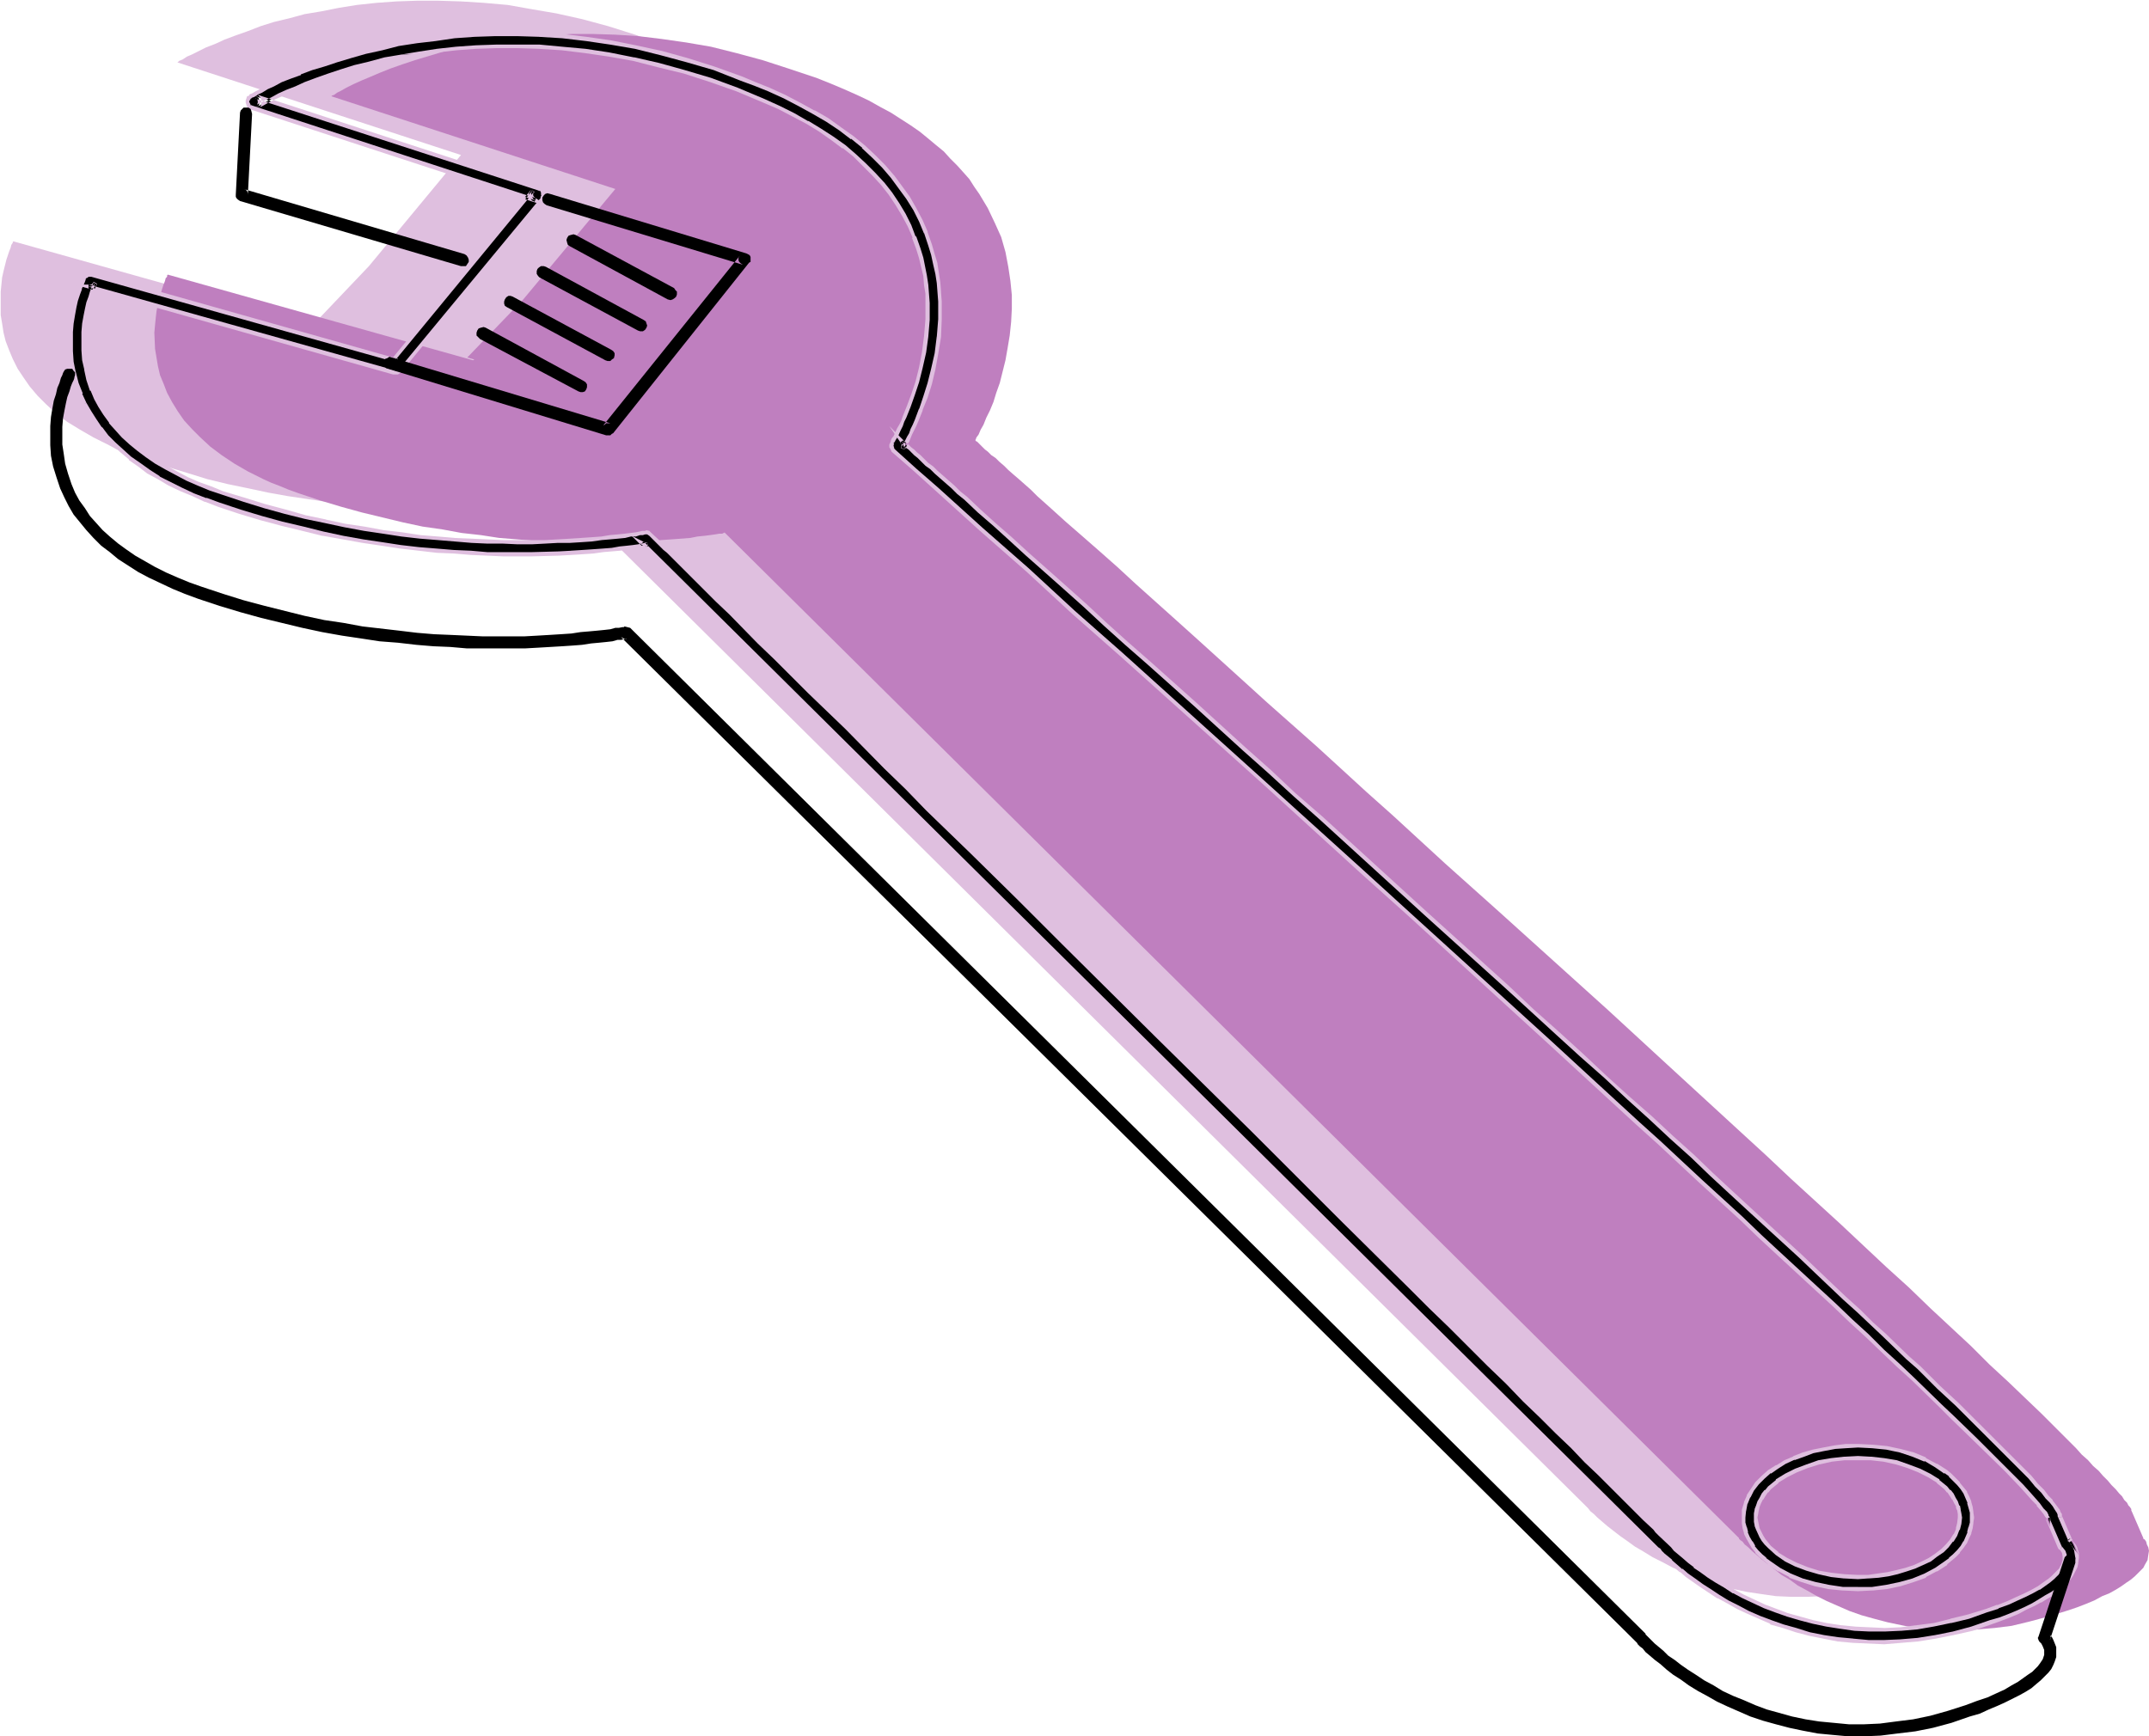 <svg xmlns="http://www.w3.org/2000/svg" fill-rule="evenodd" height="396.356" preserveAspectRatio="none" stroke-linecap="round" viewBox="0 0 3035 2453" width="490.455"><style>.brush1{fill:#dfbfdf}.pen1{stroke:none}.brush3{fill:#000}</style><path class="pen1 brush1" d="m2808 2126-15-38-1-1-1-2-1-3-2-3-2-3-4-5-4-4-4-5-4-5-6-6-5-6-7-7-6-7-8-7-7-8-9-9-8-8-9-9-19-20-21-20-23-22-24-23-26-25-27-25-28-27-29-28-30-28-32-29-32-31-33-31-35-31-35-33-35-32-37-33-36-34-75-69-75-69-77-70-77-69-76-69-74-68-37-33-36-33-36-32-34-31-35-31-33-30-32-29-32-28-30-28-30-26-28-25-27-24-25-23-24-22-23-20-21-19-19-17-9-8-17-15-7-7-8-6-7-7-6-5-5-5-6-5-5-5-4-3-4-3-3-3-2-2-2-2-2-2-1-1 1-1 1-2 3-5 3-6 4-8 4-9 5-11 4-12 5-13 5-14 4-16 4-16 3-17 3-17 2-19 1-19-1-20-1-20-3-20-5-21-6-20-8-21-10-20-12-21-7-10-7-10-8-10-9-10-10-10-10-9-10-10-12-9-12-9-13-10-13-9-15-8-15-9-15-8-17-8-18-8-20-8-19-8-38-14-38-12-37-10-36-8-35-6-34-6-34-3-32-2-32-1h-30l-29 1-28 2-28 3-25 4-25 5-24 4-22 6-21 5-19 6-18 7-17 6-16 6-13 6-13 5-10 5-10 5-7 3-6 4-5 2-2 2h-1l401 131-130 157-78 82 9 2-2 2L19 341l-1 1v1l-2 3-1 4-2 5-2 6-2 6-2 8-2 8-2 9-1 10-1 10v33l2 12 2 13 3 12 5 13 5 12 7 14 8 12 9 13 11 13 12 12 14 13 16 12 18 11 19 11 22 11 11 6 13 4 12 6 14 4 30 10 30 9 29 9 29 7 29 6 28 6 28 5 27 4 27 4 26 3 24 2 25 2 24 2h23l21 1h42l19-1h18l17-1 16-1 14-2 14-1 12-1 11-1 10-2 8-1 7-1 6-1h4l2-1h1l1433 1421 2 2 3 3 3 4 5 4 5 5 7 6 7 6 9 7 9 7 10 7 11 8 12 7 13 8 14 7 15 8 15 6 16 7 17 6 18 6 19 5 19 4 20 3 21 3 22 1h22l23-1 24-2 25-4 24-5 26-7 27-8 14-6 13-5 12-5 11-5 10-5 9-5 8-5 7-4 6-5 6-4 4-4 4-5 3-4 3-4 4-7 1-6 1-6-1-5-2-5-2-3-2-3-1-2h-1z"/><path class="pen1" style="fill:#bf7fbf" d="m3027 2173-16-37-1-2v-2l-2-3-2-2-2-4-4-4-3-5-4-4-5-6-6-6-5-6-7-7-6-7-8-7-7-8-9-8-8-9-9-9-19-19-21-21-23-22-24-23-26-24-26-26-29-27-29-27-30-29-32-29-32-30-33-31-35-32-35-32-35-33-36-33-37-34-74-68-76-70-154-139-76-68-74-68-37-33-36-33-35-32-35-31-35-31-33-30-32-29-32-29-30-27-29-26-29-26-26-24-26-23-24-21-23-20-21-19-19-17-9-9-17-15-7-6-8-7-6-6-7-6-5-5-6-4-5-5-4-3-3-3-4-4-2-2-2-2-2-1v-1h-1l1-1 1-3 3-4 3-7 4-7 4-10 5-10 5-12 4-13 5-14 4-16 4-16 3-17 3-18 2-19 1-19v-19l-2-20-3-20-4-21-6-21-9-20-10-21-12-20-7-10-7-11-8-9-9-10-10-10-9-10-11-9-12-10-11-9-13-9-14-9-14-9-15-8-16-9-17-8-18-8-19-8-20-8-39-13-37-12-37-10-36-9-35-6-35-5-33-4-32-2-32-1h-30l-29 2-29 2-27 3-26 4-24 4-23 5-23 5-20 6-20 6-18 6-17 6-15 6-14 6-12 5-11 5-10 5-7 4-6 3-4 3-3 1-1 1 401 131-130 156-79 82 10 3-2 1-431-121-1 1v2l-2 2-1 4-2 5-2 6-2 7-2 7-2 8-2 10-1 9-1 10-1 11 1 23 2 12 2 12 3 13 5 12 5 13 7 13 8 13 9 13 11 12 12 12 14 13 16 12 18 12 19 11 22 11 11 5 13 5 12 5 14 5 30 10 30 9 29 8 29 7 29 7 28 6 28 4 27 5 27 3 26 4 25 2 24 2 24 1 23 1 21 1h42l19-1 18-1h17l16-2 15-1 13-1 13-1 10-2 10-1 8-1 7-1 6-1h4l2-1h1v-1l1433 1421v1l2 2 3 2 3 4 5 4 5 5 7 6 7 6 9 7 9 7 10 8 12 7 11 8 13 7 14 8 14 7 16 7 16 7 17 6 18 5 19 5 19 4 20 4 21 2 22 1 22 1 23-2 24-2 24-3 25-6 26-7 26-8 15-5 13-5 12-5 11-6 10-4 9-5 8-5 7-5 6-4 6-5 4-4 4-4 4-4 2-4 4-7 1-7 1-6-1-5-2-4-1-4-2-3-2-1v-1z"/><path class="pen1 brush3" d="M2911 2187v1l1 1 2 4 2 5v7l-2 5-2 4-2 3-3 4-4 4-4 4-6 5-6 4-8 5-9 5-10 5-11 6-13 5-15 6-15 6-26 8-25 6-24 5-24 4-23 2-22 1h-22l-21-1-20-2-20-4-19-4-18-4-18-5-16-6-16-7-15-6-15-8-13-7-13-7-12-7-11-8-10-7-9-7-8-6-8-7-6-5-6-5-4-5-4-3-3-3-1-2h-1l-1-1v-1l-2-1-1-1-2-3-3-2-4-4-3-4-4-3-5-5-5-5-6-6-6-5-6-7-14-14-15-15-17-17-19-18-20-20-21-21-22-22-24-23-24-25-26-25-27-26-27-28-29-28-29-29-30-30-31-30-31-31-32-32-32-31-65-66-67-66-67-66-68-67-66-66-65-65-33-31-31-32-32-31-31-30-29-30-30-29-28-28-28-27-26-27-26-25-25-25-23-23-23-22-21-21-20-20-18-18-17-17-15-15-14-14-7-6-6-6-5-6-5-5-5-4-4-4-4-4-3-3-3-3-2-2-2-2-1-1-1-1-4-3h-5l-2 1-5 1-5 1-7 1-8 1-10 1-11 1-13 2-13 1-15 1-16 1-17 1h-18l-19 1h-20l-21-1h-22l-22-1-24-1-24-2-25-3-25-3-26-3-27-5-28-4-27-6-29-7-28-7-29-8-30-9-29-10-18-6-17-7-16-7-15-7-15-8-13-9-13-8-12-9-11-9-11-10-9-10-9-10-8-11-6-11-7-11-5-12-5-15-4-14-2-14-1-13v-25l1-12 2-11 2-10 2-9 2-8 2-7 2-5 2-4 1-3 1-1-2 2-2 2-3 1h-3l431 121h5l2-1 2-2 201-243 1-4v-4l-2-3-2-2h-2L361 136l2 1 2 1 1 3v7l-1 2-2 1 1-1 3-1 4-3 7-3 7-4 10-4 11-6 12-5 14-6 15-6 17-5 18-6 19-6 21-5 22-6 23-5 25-4 25-4 27-2 28-2 29-2h30l31 1 32 3 32 3 34 5 35 7 35 8 36 9 37 12 38 14 38 15 22 10 20 10 19 11 18 11 18 11 16 12 15 13 14 13 13 13 12 13 12 15 9 14 9 16 8 15 7 16 6 16 4 13 6 26 1 12 1 13 1 13v24l-2 23-3 23-4 21-6 20-5 19-6 16-6 15-3 6-3 6-2 6-3 4-2 4-2 4-1 2-1 3-1 1-1 3v3l1 3 1 2 31 28 31 27 63 57 65 57 65 60 67 59 68 61 136 123 136 123 68 61 66 61 66 60 65 59 63 58 62 57 30 27 30 28 29 27 29 26 28 26 27 26 27 25 26 24 26 24 25 23 24 23 23 21 22 22 22 20 21 20 20 18 18 19 18 17 17 17 16 15 15 15 14 14 13 12 11 12 11 11 9 10 8 9 7 7 5 7 4 6 3 4 2 3v-1 3l15 37 1 2 2 1zm-1-43-1-3v-1l-1-3-2-2-2-4-3-4-4-6-6-6-6-8-9-9-4-5-5-6-6-6-6-6-7-7-7-7-8-8-8-8-9-9-9-9-10-10-10-10-11-11-12-12-13-12-13-12-14-14-14-14-16-14-16-16-17-16-18-16-18-18-20-18-20-19-21-20-22-21-23-21-24-22-25-23-26-24-27-25-27-26-29-26-30-28-31-28-33-30-33-30-34-31-36-33-36-33-38-34-76-69-75-69-74-67-37-32-35-33-36-32-34-31-34-31-34-30-32-29-32-28-30-27-29-27-28-25-27-24-26-23-24-22-22-20-22-19-19-18-10-8-8-8-8-7-8-7-8-7-6-6-7-5-6-6-5-5-5-4-4-4-4-4-3-2-3-3-3-2-1-1-1-1-1-1 2 3 1 2v4l-1 2v-1l1-1 2-3 1-3 2-4 3-4 2-5 3-6 2-6 4-7 6-15 6-18 6-19 5-21 5-22 3-23 1-25v-38l-2-13-1-14-3-13-3-14-4-13-7-17-7-17-8-17-10-15-10-16-12-15-12-14-14-14-15-14-16-13-17-12-18-12-19-12-20-11-21-10-22-10-20-9-19-7-38-14-38-12-37-10-36-8-36-7-34-5-34-4-32-2-32-1h-30l-30 1-29 3-27 3-26 3-25 5-24 5-22 5-22 6-19 6-19 6-17 6-16 6-14 6-13 5-11 5-10 5-8 4-6 3-5 3-2 2-2 1-2 1-1 2-1 2v3l1 2 1 3 2 1 2 1 401 131-3-2-2-4-1-4 1-2 1-2-200 243 1-1 3-2h5L129 388h-3l-3 1-2 1-2 3-1 1-1 3-2 5-2 6-3 7-2 9-3 10-2 10-2 12-1 13v27l2 15 2 15 4 15 6 16 6 13 6 12 7 12 9 11 9 12 10 10 11 10 12 10 13 10 13 9 14 9 16 8 16 8 17 8 18 7 18 7 30 10 30 9 29 8 30 7 28 7 28 6 28 5 27 4 27 4 26 2 25 3 24 2 24 1 23 1 22 1h42l19-1h18l18-1 16-1 15-1 14-1 12-2 11-1 10-1 9-1 7-1 6-1 4-1 2-1h2-4l-4-2 1433 1420 1 1 2 2 2 3 4 4 5 4 6 5 6 6 8 7 9 6 9 8 11 7 11 8 13 7 13 8 14 7 15 8 16 7 16 7 17 6 19 5 19 5 19 4 21 4 21 2 22 1 22 1 24-1 24-3 24-3 26-5 26-7 26-9 14-5 13-5 12-5 11-5 11-5 9-5 9-5 8-6 7-5 7-5 5-6 5-5 4-5 3-6 2-5 2-6v-13l-2-6-2-5-2-4-2-3-2-1-1-1 3 3-16-38 1 2v2z"/><path class="pen1 brush1" d="M2909 2190v-1 1-1l3 5v-1l1 6v-1 6l-2 6 1-1-2 3-2 4-3 3-4 4-4 4-6 5 1-1-7 5-7 5-9 5-10 5-11 5-13 6-15 6 1-1-16 6-26 8-25 6h1l-24 6-24 3-23 3-22 1-22-1-21-1h1l-21-2-19-3-19-4-18-5-18-5-16-6-16-6-15-7-15-7-13-7-12-8-12-7-11-7-10-7-9-7-9-6h1l-8-7-6-5-6-5-4-5-18-17-4-4-3-4-14-13-6-5-58-59-19-18-20-20-21-21-22-22-24-23-24-25-26-25-54-54-29-28-29-29-92-91-32-32-32-31-65-66-134-132-134-133-66-64-64-64-31-31-31-30-29-30-30-29-56-55-52-52-25-25-23-23-23-22-41-41-18-18-33-32-13-14-23-23-5-4-4-4-4-4-13-12-3-3-4-1-2 1h-4l-4 1-5 1-8 1-8 1-10 1-11 1-12 2-14 1-15 1h1l-16 1-17 1-18 1h-60l-22-1-22-1-24-1h1l-24-2-25-2-26-4-26-3-27-5-27-4-28-6h1l-29-6-28-8-30-8-29-9-30-9-17-7-17-6-16-7-15-8-15-8h1l-14-8-13-9-12-8h1l-11-9-11-10-9-10-9-10h1l-8-11-7-11v1l-6-11-5-12-5-14-4-15v1l-2-14-2-14v1-13l1-12 1-12 1-11 2-10v1l3-10 2-7 2-7 2-6v1l1-4 2-3v-1l-5-3-1 3v-1l-2 2h1-3 1-23l450 127h7l3-2 2-2 201-243 2-5v-6l-3-4-2-2-3-1-401-131-1 6h2-1l2 1v-1l1 3-1-1 1 2v2l-1 2 1-1-1 2-2 1 3 5 2-1h-1l3-2 4-2 7-4 8-4 9-4 11-5 12-6 14-5 15-6 16-6 19-6 19-5 21-6 22-5h-1l24-5 24-4-25-1-24 4-22 6-21 5-19 6-18 6-17 6-16 6-13 6-13 5-11 5-9 5-8 4-6 3-4 2-3 2-2 1 3 4 3-1 2-4v-8l-2-3-3-3-3-1-1 6 400 130 2 1v-1l2 2-1-1 2 4-1-2v4l1-1-2 4h1L563 522l1-1-2 2v-1l-2 2v-1l-2 1h1l-2-1-432-121v6h3l4-1 3-3 2-2-5-3v1l-1 2-2 4v1l-2 5-2 7-3 8-2 9-2 10-2 11-1 12v26l1 14 3 13v1l3 14 5 15h1l5 12 6 11 7 11 8 11v1l9 10 9 10 11 10 11 9 12 9 13 9 14 8 15 8 15 8 16 7 17 7 18 6 30 10 29 9 29 8 28 7 29 6 28 6 27 5 27 4 26 4 26 3 25 2 24 2 24 2 22 1h22l21 1h20l19-1 18-1h17l16-1 15-1 14-2 12-1 11-1 10-1 8-2h7l6-2h4l3-1h-1 4-1 2-1l3 2 12 12 4 4 4 4 5 4 23 23 14 14 32 32 19 18 40 41 23 22 23 23 25 25 53 51 55 56 30 29 29 30 31 30 32 31 64 63 65 65 134 133 134 132 65 65 32 32 32 32 92 91 29 29 29 28 54 54 26 25 24 25 24 23 22 22 22 21 19 20 19 18 58 58 6 6 14 13 3 4 4 4 18 17 4 5 6 5 6 5 8 7 8 6v1l9 6 11 8 11 7 12 7 12 8h1l13 7 15 7 15 7 16 6 17 6 17 5 19 5 19 4 19 3 21 3 21 1h22l22-1h1l23-2 23-4 24-5h1l25-6 25-9 16-5 1-1 14-5 13-6 11-5 10-5 9-5h1l7-5 7-5 6-5 4-4 4-4 3-4v-1l2-3 2-3 2-6v-1l1-3v-5l-2-6-4-5-1-1-3 5z"/><path class="pen1 brush1" d="m592 78 26-4 27-3 27-2 29-1h30l31 1h-1l32 2 33 4 34 5 34 6 35 9 37 9 37 12 37 13 38 16 21 9 21 11 19 10 18 11 17 12 16 12v-1l15 12 14 14 13 13 12 13 11 14 10 15 9 15 8 15 7 16h-1l6 16 4 13 6 25 1 13 2 12v37-1l-2 24-3 23-4 21-5 20-6 18-6 16-6 15-2 6-3 6-3 5-4 9-2 4v-1l-2 3-1 3 1-1-1 1v1l-2 4v4l2 3 1 3 31 27 31 28 63 57 65 57 65 60 67 59 204 183 136 124 68 61 197 180 63 58 62 57 30 27 30 28 29 27 57 52 27 26 27 25 26 24 26 24 25 23 24 23 23 21 23 22 21 20 21 19 39 38 17 17 33 32 42 41 22 23 9 10 8 9 7 7h-1l6 7 4 5 3 5v-1l6 14v-13h-5v4l16 38 1 2 2 2 3-5-1-1 1 1-1-2-16-37 1 1-1-3h-5v1l5-1-2-3v-1l-2-4-5-5-5-7-7-8-8-9-9-10-22-22-42-42-33-32-18-17-38-37-21-20-22-20-22-22-23-21-24-23-25-23-26-24-26-24-27-25-27-26-57-52-29-27-30-28-30-27-62-57-63-58-198-180-67-61-136-123-204-184-67-59-65-60-65-57-63-57-31-27-31-28 1 1-2-3 1 1-1-3v1-3 1l1-3-1 1v-1l1-1 2-3-1 1 2-3 2-3 4-9 3-6 2-6 3-6 6-15 6-17 6-18 5-20 5-22 3-22 2-24v-24l-1-13-1-13-2-13-5-25-4-13-6-17h-1l-6-16-8-16-9-15-10-15-11-14-1-1-12-13-13-13-14-13-15-13-17-12-17-11-18-11h-1l-19-11-20-10-22-10-38-16-38-14-37-11-36-10-35-8h-1l-35-7-33-5-33-3-32-3h-61l-29 1-28 2-27 3-26 4-24 4 25 1z"/><path class="pen1 brush1" d="M2907 2144h5v-5l-2-3-1-3-3-4-3-4-4-5v-1l-6-6-6-8-9-9-4-5-5-6-6-6-6-6-7-7-7-7-25-25-9-9-10-10-10-10-23-23-26-24-14-14-14-14-16-14-33-32-18-16-18-18-20-18-20-19-21-20-22-21-47-43-25-23-26-24-27-25-27-26-29-26-30-28-32-28-32-29-33-31-34-31-36-32-36-34-114-103-149-136-37-32-35-33-36-32-34-31-34-31-66-59-32-28-30-27-29-27-28-25-27-24-26-23-24-22-23-20-21-19-19-18-10-8-8-8-8-7-8-7-8-7-6-6-7-5-6-6-5-5-5-4-4-4-4-3-3-3-3-3h-1l-2-2-2-2 1 1-21-21 17 25 1 3-1-2v3l-1 2 5 2h1l1-2 3-6 2-3 2-5 2-5 3-6 3-6 3-7 6-15v-1l7-17 6-19 5-21 4-22 4-24 1-25v-25l-1-13v-1l-1-13-2-13-2-13v-1l-4-13-4-14-6-17v-1l-7-16-9-17-9-16-11-15-11-15-1-1-12-14-14-14-15-14-16-13-17-12-18-13-19-11h-1l-20-11-21-11-22-10-20-8-19-8-39-14-38-12-36-10-37-8-35-7-35-5-33-4-33-2-32-1h-30l-30 1-29 3-27 3-26 4-26 4-23 5h-1l-22 5-22 6-19 6-19 6-17 6-16 7v-1l-14 6-13 6-11 5-10 5-8 4-6 3-5 3-3 1-1 1v1l-3 1-1 3-1 3v3l1 3 1 3 2 3 4 1 419 137-20-14 1 2-2-4v1-4 1-2 1l2-2-5-3-200 243 4 3 1-1 2-1h-1 3-1 2l2-5-432-122h-4l-4 1-3 2-2 3-1 2-1 3-2 4-3 6v1l-2 7-3 9-2 10-3 10v1l-1 12-2 12v29l2 14 2 15v1l5 15 5 16h1l5 13 5-2-6-13h1l-6-15-4-16v1l-3-15-1-15v-27l1-12 2-12 2-11 2-9 3-9 3-8-1 1 3-6 2-5 1-3v-1l2-2v1l2-2h-1 3-1 3l431 121 1-5-3-1-3 1-3 1-2 2 4 4 200-243-4-3-1 2-2 3 1 5 3 5 4 2 2-5-401-131-2-1 1 1-2-1h1l-1-2-1-2v1-3 1l1-2v1l1-2h-1l2-1 1-1 3-1 5-3h-1l7-3 8-5 9-4 11-6 13-5 14-5v-1l16-6 17-5 18-6 20-6 21-6 23-5 23-6 26-4 26-3 27-4 28-2 30-1h30l32 1h-1l33 2 34 4 34 5 35 6 36 9 37 10 38 11 38 15 19 7 20 8 22 10 21 11 20 11 19 11 18 12 17 13v-1l16 13h-1l15 14 14 14 12 14 11 15 11 15 10 16 8 16 7 17v-1l6 18 4 13 3 14 3 13 2 13 1 13 1 13v25l-2 25v-1l-3 24-5 22-5 20-6 19-6 18v-1l-6 16-3 7-3 6-2 6-3 5-2 4-2 4-3 5-1 2v1l5 2v-3l1-4-2-4-1-2-5 3 2 2 2 1 2 2 3 3 3 2 4 4 4 4 5 4 5 5 6 6 7 5 6 6 8 7 8 7 8 7 8 8 10 8 19 18 22 19 22 20 24 22 26 23 27 24 28 25 29 27 30 27 32 28 66 59 34 31 34 31 36 32 36 33 36 32 149 136 114 103 36 33 36 33 34 31 34 30 32 30 31 28 30 28 29 26 27 26 27 25 26 24 25 23 47 43 22 21 21 20 20 19 20 18 18 17 18 17 33 32 16 14 14 14 14 14 26 24 23 23 10 10 10 10 9 9 25 25 7 7 7 7 6 6 6 6 5 6 4 5 9 9 6 8 6 6 4 5 3 5 2 3 2 3-1-1 1 2v2l1 2h5-5z"/><path class="pen1 brush1" d="m117 571 7 12v1l7 12 8 11h1l9 11 10 11 11 10 12 10v1l13 9 13 10 15 8 15 9 17 8 17 7 17 8h1l18 7 30 10 30 9 30 8 29 7 28 7h1l28 5 28 5 27 4 26 4 26 3 26 3 24 1 24 2 23 1 22 1h42l37-1 18-1 16-1 15-1 14-2 12-1 12-1 10-2 8-1h7l6-2h4l3-1h-1 2v-5l-4-1 1 1-20-10 1446 1432 3 3 2 3 4 4 5 4 6 5 7 6h-1l8 7h1l8 7 10 7 10 7 12 8 12 8h1l13 7 14 8 15 7 16 7 16 7v1l18 5 18 6 19 5 20 4 20 4 22 2 22 1 22 1 24-2 24-2 25-4 25-5 27-6 26-9 14-5 13-5 12-5 11-6 11-5 9-5h1l8-5 9-5 7-6 6-5h1l5-6 5-5 4-6 3-6 3-6 1-5v-1l1-7v-7l-2-6v-1l-2-4-3-4-2-3v-1l-3-2-4 3 16 21-25-58-5 3 1 1v-1 2h5v-3l-1-2-5 3 16 37 5-3-2-3-5 4 3 2h-1l3 3 2 4v-1l2 5v-1l1 6 1 6-1 7v-1l-2 6-2 5h1l-4 5-4 6 1-1-5 5-5 6-6 5-7 5-9 5-8 5-10 6-10 5-11 5-12 5-13 5-14 4-26 9-26 7-25 5-25 4-24 2h1l-24 1h-22l-22-2h1l-22-2-20-3-20-4-19-6-18-5-17-6-16-6-16-7-15-8-14-7-13-8-12-8-11-7-11-8-10-7-8-7v1l-8-7-7-6h1l-6-5-5-4-4-4-2-3-3-2L909 765l-4 4 5 3h4l1-5h-5 1l-5 1-5 1-7 1-9 1-10 1-11 2-13 1-14 1-15 1-16 1h1l-18 1-37 1h-64l-23-2-24-1-24-2-25-2-26-3-26-4-27-4-28-5-28-6-28-7-30-7-29-8-30-9-30-10-19-7 1 1-18-7-17-8-16-8-16-8h1l-14-9-14-10-13-9-11-10-11-10-10-10-9-12v1l-8-12-7-11-7-12-5 2z"/><path class="pen1 brush3" d="M2480 2144v-5l1-6 1-5 3-6 2-5 4-5 4-5 4-5 11-9 12-9 15-7 15-6 17-5 17-3 19-2 19-1 18 1 19 2 17 3 17 5 15 6 15 7 12 9 11 9 4 5 4 5 4 5 3 5 2 6 2 5v6l1 5-1 8-2 9-4 8-5 7-6 8-7 7-8 6-10 6-10 5-11 6-12 4-12 3-14 3-14 2-14 1-14 1-19-1-19-2-17-4-17-5-15-6-15-7-12-8-11-9-4-5-4-5-4-5-5-11-1-5-1-5v-6zm144 101 20-1 20-2 20-4 18-5 17-7 15-8 14-10 6-5 6-5 6-6 5-6 4-7 3-7 3-7 2-7 1-7 1-7-1-7-1-8-2-7-3-6-3-7-4-6-5-7-6-6-6-6-6-5-14-9-15-8-17-7-18-5-20-4-20-3h-37l-16 2-15 2-15 3-14 5-14 5-12 6-11 6-11 7-9 8-8 8-7 10-6 9-4 10-2 10-1 10 1 7 1 7 2 7 3 7 3 7 4 7 5 6 6 6 6 5 6 5 14 10 15 8 17 7 18 5 20 4 20 2 21 1z"/><path class="pen1 brush1" d="m2482 2144 1-5 1-6v1l1-5 2-5 3-6v1l3-5 4-6v1l4-5 11-9h-1l13-8 14-7 15-6 16-5 18-4 18-2h37l18 2 18 4 16 5 15 6 14 7 13 8h-1l11 9 4 5v-1l4 6 3 5v-1l3 6 3 5h-1l2 5v-1l1 6v5l-1 8-2 8 1-1-4 9v-1l-5 8-6 7-7 7 1-1-9 7-9 6-10 5-11 5-12 4-12 3-13 3-14 2-14 2h-14l-19-1-18-2-18-3-16-5-15-6-14-7-13-8h1l-11-9-4-5-4-5-3-5-5-10-1-5-1-5-1-5h-5v6l1 5v1l2 5 5 11 3 5 4 5 1 1 4 4 11 10 13 9 14 7 16 6 17 5 18 4 18 2h1l19 1 14-1h1l14-1 14-2 13-3 13-4 12-4 11-5 11-5 9-7 9-6 7-7 6-8h1l5-8 3-8 1-1 2-8 1-9-1-6-1-5v-1l-1-5h-1l-2-6-3-5-3-6-4-5h-1l-4-5-11-9v-1l-13-8-14-7-16-6-17-6-18-3-18-2h-1l-18-1-19 1h-1l-18 2-18 3-17 6-16 6-14 7-13 8v1l-11 9-4 5h-1l-4 5-3 6-3 5-2 6-2 5v1l-1 5v6h5z"/><path class="pen1 brush1" d="m2624 2248 20-1h1l20-2 19-4 19-6 17-6v-1l15-8h1l14-9v-1l6-5 6-5 6-6v-1l5-6 5-7 3-7 3-6v-1l2-7 1-7v-1l1-7-1-7v-1l-1-7-2-7v-1l-3-7-3-6v-1l-5-6-5-6v-1l-6-6-6-6-6-5-14-9h-1l-15-8v-1l-17-7-19-5-19-4-20-2h-1l-20-1h-17l-16 2-16 3-15 3-14 4-13 5-1 1-12 5-11 7h-1l-11 7-9 8-8 8-1 1-6 9-6 9v1l-4 9v1l-3 10v19l1 7 2 7v1l3 6 4 7 4 7 5 6v1l6 6 6 5 6 5v1l14 9h1l15 8v1l17 6 19 6 19 4 20 2h1l21 1v-6h-21l-20-3-19-4-18-5-17-7-15-8-13-9-7-5h1l-6-5-6-6-5-6h1l-4-7v1l-4-7-3-7 1 1-2-8v1l-2-7v-7l1-10v1l2-11v1l4-10v1l5-10 7-9 8-8 9-8v1l10-7 11-7 13-6-1 1 14-5 13-5 15-3 16-3 15-1 17-1 20 1 20 2 19 4 18 6 17 7v-1l15 9 13 9v-1l7 5h-1l6 6 6 6 5 6 4 6 3 7 3 7-1-1 2 7 2 7v14l-2 7v-1l-2 8 1-1-3 7-3 7v-1l-4 7-5 6-6 6-6 5h1l-7 5-13 9-15 8-17 7-18 5-19 4-20 3h-20v6z"/><path class="pen1 brush3" d="m772 290 277 84-3-2-2-2-1-2v-4l2-3-193 240 2-1 2-2h6l-309-93-3-1-3 2-3 1-2 4v3l1 3 2 3 3 1 308 94h6l2-2 2-1 192-241 2-1v-7l-1-2-1-1-2-1-2-1-277-84-4-1-3 1-2 2-2 3v4l1 3 2 2 3 2z"/><path class="pen1 brush3" d="m805 348 138 75 4 1 3-1 3-2 2-2 1-3v-4l-2-2-2-3-139-75-3-1-4 1-3 1-2 3-1 3 1 4 1 3 3 2zm-43 44 139 75 3 1h4l3-2 2-3 1-3-1-3-1-3-3-2-138-75-3-1h-4l-3 2-2 2-1 3v4l2 3 2 2zm-46 42 139 75 3 1h4l2-2 3-2 1-4v-3l-2-3-3-2-139-75-3-1h-3l-3 2-2 3-1 3v3l1 3 3 2zm-38 45 139 74 3 1h3l3-1 2-3 1-3v-4l-2-3-3-2-138-75-3-1-4 1-3 1-2 3-1 3v4l2 2 3 3zM90 525l-1 2-1 3-2 4-2 7-3 7-2 9-3 9-2 11-2 12-1 13v27l1 15 3 15 5 16 5 15 6 13 6 12 7 12 9 11 9 11 10 11 11 11 12 9 12 10 14 9 14 9 15 8 17 8 17 8 17 7 19 7 30 10 30 9 29 8 29 7 29 7 28 6 28 5 27 4 26 4 26 2 26 3 24 2 24 1 23 2h83l18-1 17-1 17-1 15-1 13-1 13-2 11-1 10-1 9-1 7-2h5l5-1h2l1-1-2 1-2-1-4-2 1434 1420 1 1 1 2 3 3 4 3 4 5 6 5 7 6 8 6 9 8 9 7 11 7 11 8 13 8 13 7 14 8 15 7 16 7 16 7 18 6 18 5 19 5 19 4 21 4 21 2 22 2h23l23-1 24-3 25-3 25-5 26-7 26-9 14-4 13-6 12-5 11-5 10-5 10-5 9-5 8-5 7-6 6-5 6-6 5-5 4-5 3-6 2-5 2-6v-14l-2-5-2-5-2-4-3-3-1-1-1-1 2 2 1 2v3l-1 2 36-109v-7l-2-2-4-2h-6l-3 3-1 3-36 109-1 2 1 3 1 2 2 2 1 1 2 4 2 5v7l-2 6-2 3-2 3-3 4-4 4-4 4-6 4-7 5-7 5-9 5-10 6-11 5-13 6-15 5-16 6-25 8-25 7-24 5-24 3-23 3-22 1h-22l-21-2-21-2-19-3-19-4-18-5-18-5-16-6-16-7-15-6-15-7-13-8-13-7-12-8-11-7-10-7-9-7-9-6-7-7-6-5-6-5-5-5-3-3-3-3-2-2v-1L890 887l-4-1-4-1-1 1h-2l-5 1h-5l-7 2-9 1-10 1-11 1-12 1-13 2-15 1-16 1-17 1-18 1h-60l-22-1-22-1-24-1-24-2-25-3-26-3-26-3-27-5-27-4-28-6-28-7-28-7-30-8-29-9-30-10-17-6-17-7-16-7-16-8-14-8-14-8-13-9-11-8-12-10-10-9-9-10-9-10-7-11-8-11-6-11-5-12-5-15-4-14-2-14-2-13v-25l1-12 2-11 2-10 2-9 3-8 2-7 2-5 2-4 1-3v-1l1-3v-4l-2-2-2-3h-7l-3 1-2 3zm249-366-6 116v3l1 2 2 2 3 2 312 92h7l2-3 2-3v-3l-1-3-2-3-3-2-312-92 3 1 2 2 1 3v3l6-115-1-4-1-3-3-2h-7l-2 2-2 2-1 3z"/></svg>
